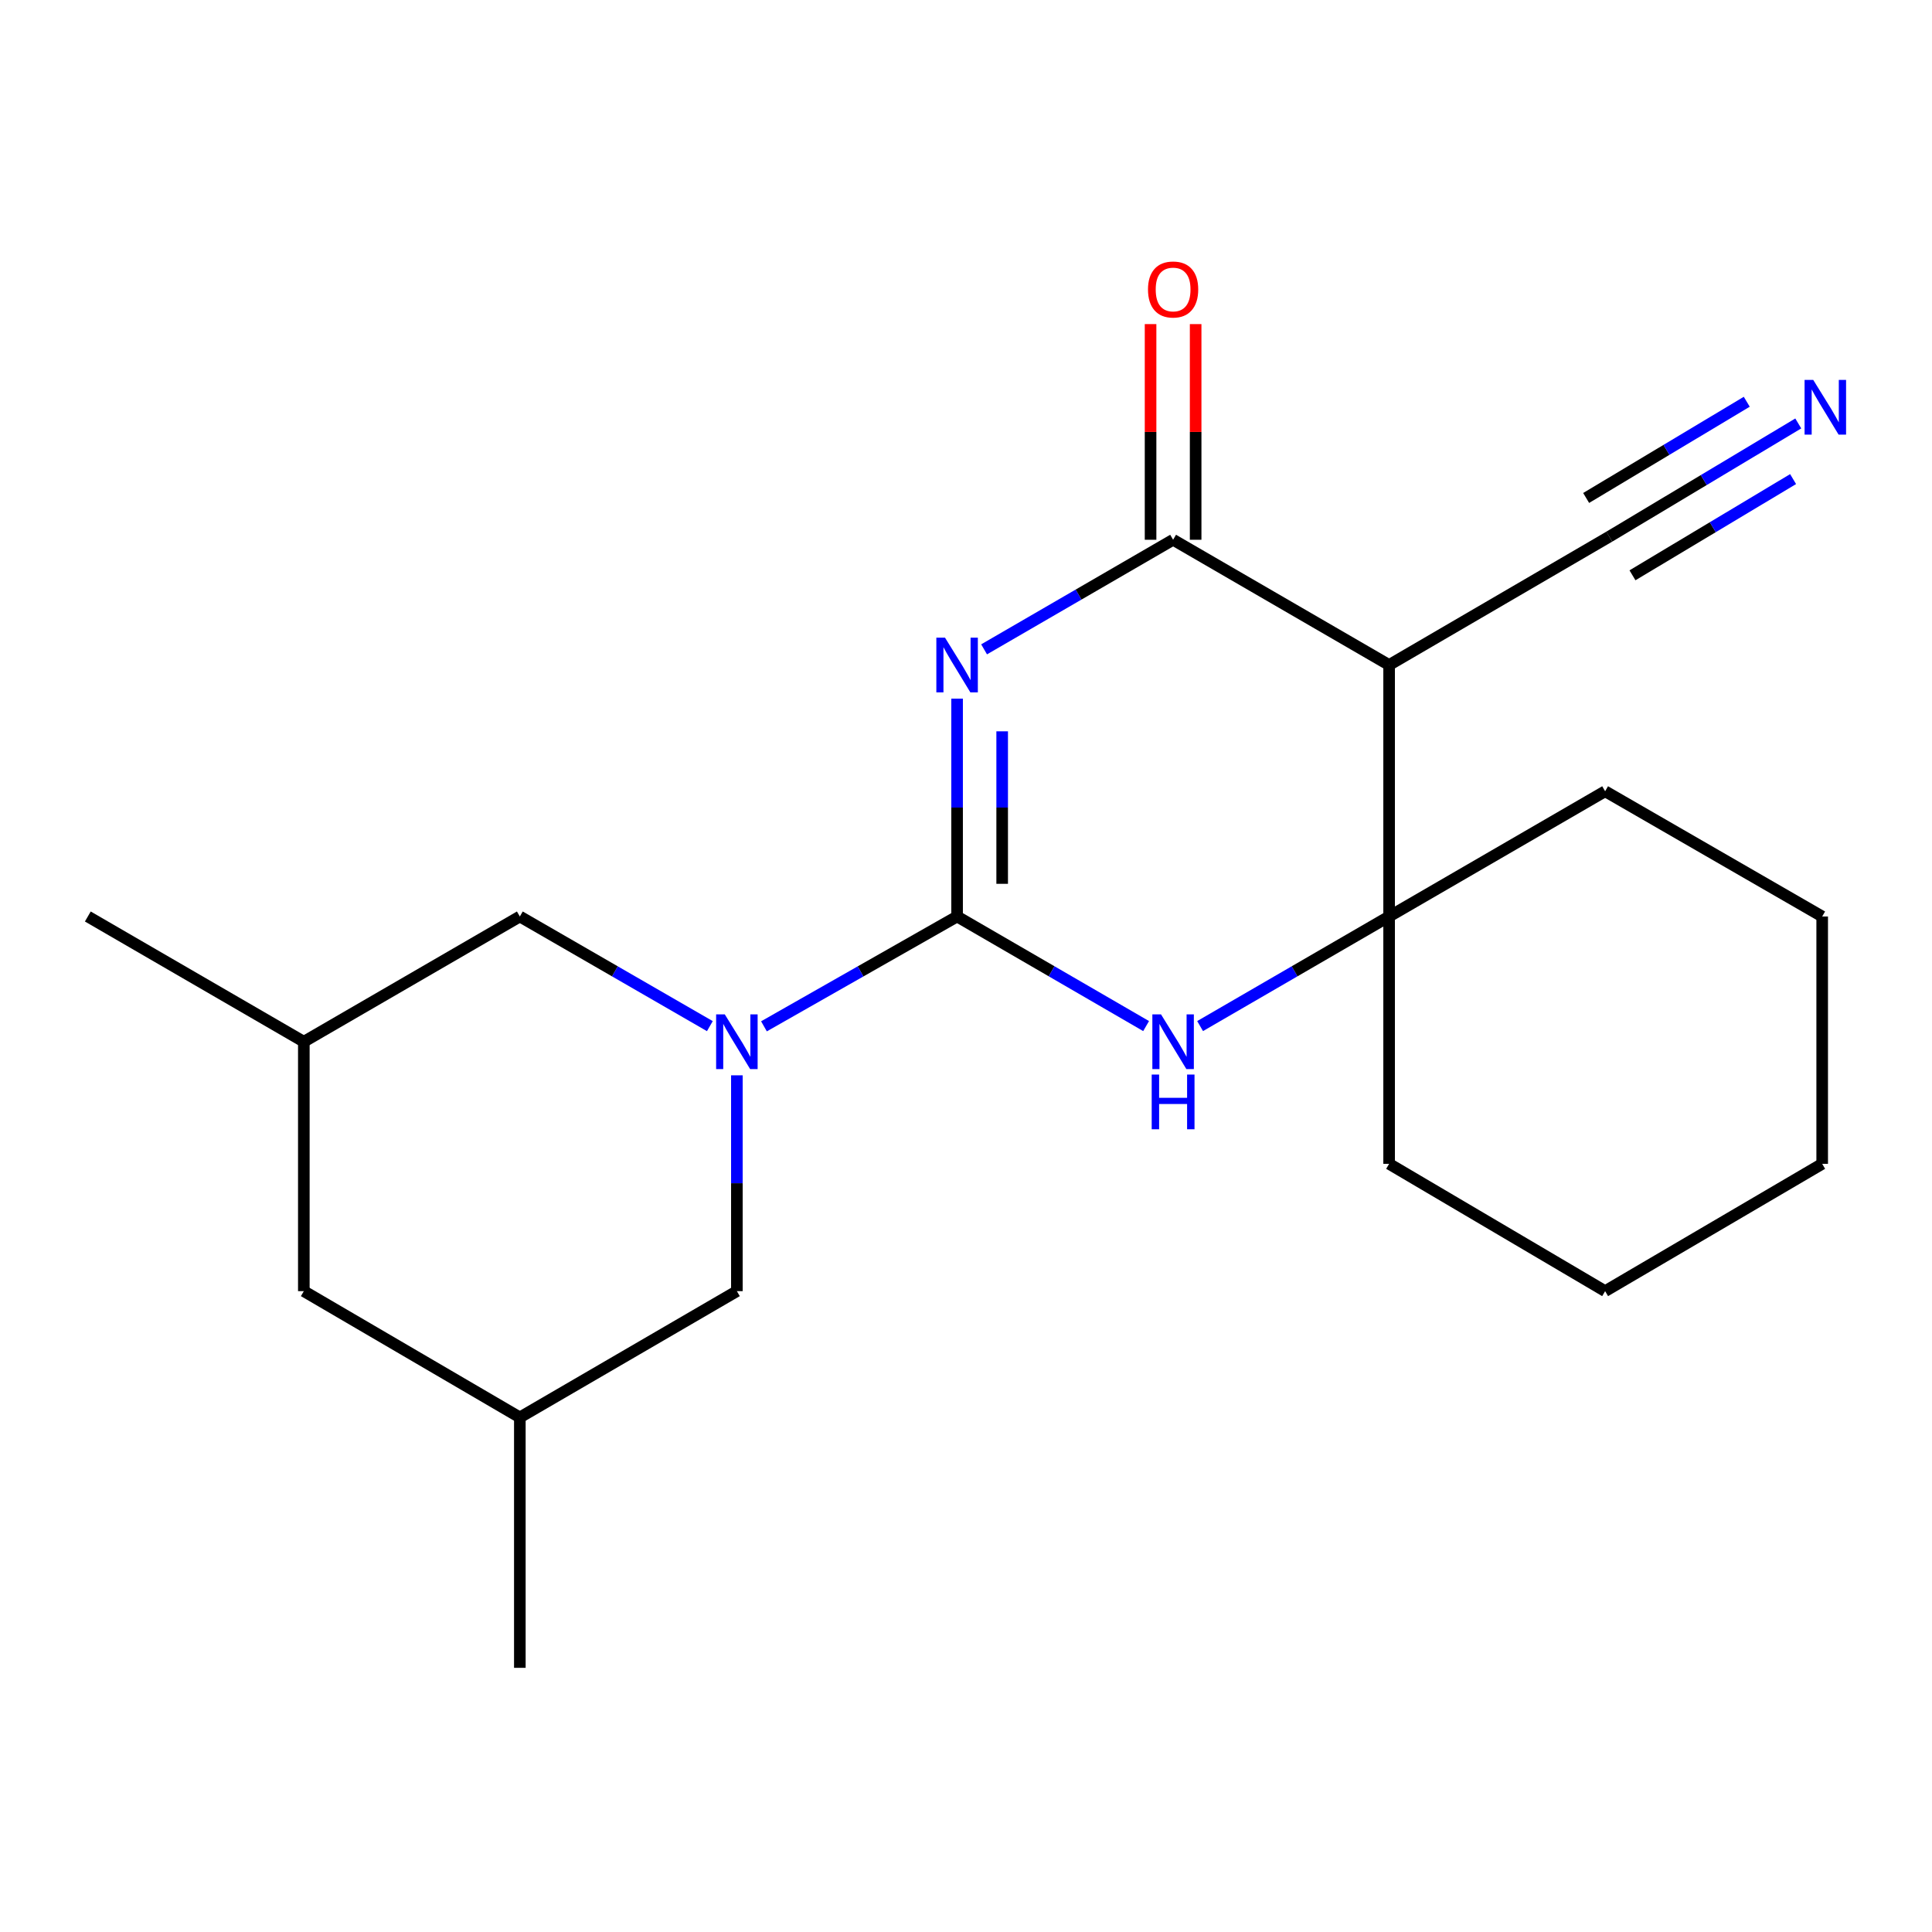 <?xml version='1.0' encoding='iso-8859-1'?>
<svg version='1.1' baseProfile='full'
              xmlns='http://www.w3.org/2000/svg'
                      xmlns:rdkit='http://www.rdkit.org/xml'
                      xmlns:xlink='http://www.w3.org/1999/xlink'
                  xml:space='preserve'
width='1000px' height='1000px' viewBox='0 0 1000 1000'>
<!-- END OF HEADER -->
<rect style='opacity:1.0;fill:#FFFFFF;stroke:none' width='1000' height='1000' x='0' y='0'> </rect>
<path class='bond-0' d='M 495.391,361.617 L 495.391,417.997' style='fill:none;fill-rule:evenodd;stroke:#0000FF;stroke-width:6px;stroke-linecap:butt;stroke-linejoin:miter;stroke-opacity:1' />
<path class='bond-0' d='M 495.391,417.997 L 495.391,474.377' style='fill:none;fill-rule:evenodd;stroke:#000000;stroke-width:6px;stroke-linecap:butt;stroke-linejoin:miter;stroke-opacity:1' />
<path class='bond-0' d='M 518.722,378.531 L 518.722,417.997' style='fill:none;fill-rule:evenodd;stroke:#0000FF;stroke-width:6px;stroke-linecap:butt;stroke-linejoin:miter;stroke-opacity:1' />
<path class='bond-0' d='M 518.722,417.997 L 518.722,457.463' style='fill:none;fill-rule:evenodd;stroke:#000000;stroke-width:6px;stroke-linecap:butt;stroke-linejoin:miter;stroke-opacity:1' />
<path class='bond-1' d='M 509.362,336.103 L 558.28,307.743' style='fill:none;fill-rule:evenodd;stroke:#0000FF;stroke-width:6px;stroke-linecap:butt;stroke-linejoin:miter;stroke-opacity:1' />
<path class='bond-1' d='M 558.28,307.743 L 607.198,279.382' style='fill:none;fill-rule:evenodd;stroke:#000000;stroke-width:6px;stroke-linecap:butt;stroke-linejoin:miter;stroke-opacity:1' />
<path class='bond-2' d='M 495.391,474.377 L 445.408,502.801' style='fill:none;fill-rule:evenodd;stroke:#000000;stroke-width:6px;stroke-linecap:butt;stroke-linejoin:miter;stroke-opacity:1' />
<path class='bond-2' d='M 445.408,502.801 L 395.425,531.226' style='fill:none;fill-rule:evenodd;stroke:#0000FF;stroke-width:6px;stroke-linecap:butt;stroke-linejoin:miter;stroke-opacity:1' />
<path class='bond-3' d='M 495.391,474.377 L 544.309,502.737' style='fill:none;fill-rule:evenodd;stroke:#000000;stroke-width:6px;stroke-linecap:butt;stroke-linejoin:miter;stroke-opacity:1' />
<path class='bond-3' d='M 544.309,502.737 L 593.227,531.098' style='fill:none;fill-rule:evenodd;stroke:#0000FF;stroke-width:6px;stroke-linecap:butt;stroke-linejoin:miter;stroke-opacity:1' />
<path class='bond-4' d='M 607.198,279.382 L 719.005,344.203' style='fill:none;fill-rule:evenodd;stroke:#000000;stroke-width:6px;stroke-linecap:butt;stroke-linejoin:miter;stroke-opacity:1' />
<path class='bond-10' d='M 618.863,279.382 L 618.863,223.568' style='fill:none;fill-rule:evenodd;stroke:#000000;stroke-width:6px;stroke-linecap:butt;stroke-linejoin:miter;stroke-opacity:1' />
<path class='bond-10' d='M 618.863,223.568 L 618.863,167.754' style='fill:none;fill-rule:evenodd;stroke:#FF0000;stroke-width:6px;stroke-linecap:butt;stroke-linejoin:miter;stroke-opacity:1' />
<path class='bond-10' d='M 595.532,279.382 L 595.532,223.568' style='fill:none;fill-rule:evenodd;stroke:#000000;stroke-width:6px;stroke-linecap:butt;stroke-linejoin:miter;stroke-opacity:1' />
<path class='bond-10' d='M 595.532,223.568 L 595.532,167.754' style='fill:none;fill-rule:evenodd;stroke:#FF0000;stroke-width:6px;stroke-linecap:butt;stroke-linejoin:miter;stroke-opacity:1' />
<path class='bond-8' d='M 367.424,531.129 L 318.246,502.753' style='fill:none;fill-rule:evenodd;stroke:#0000FF;stroke-width:6px;stroke-linecap:butt;stroke-linejoin:miter;stroke-opacity:1' />
<path class='bond-8' d='M 318.246,502.753 L 269.068,474.377' style='fill:none;fill-rule:evenodd;stroke:#000000;stroke-width:6px;stroke-linecap:butt;stroke-linejoin:miter;stroke-opacity:1' />
<path class='bond-9' d='M 381.407,556.585 L 381.407,612.44' style='fill:none;fill-rule:evenodd;stroke:#0000FF;stroke-width:6px;stroke-linecap:butt;stroke-linejoin:miter;stroke-opacity:1' />
<path class='bond-9' d='M 381.407,612.44 L 381.407,668.295' style='fill:none;fill-rule:evenodd;stroke:#000000;stroke-width:6px;stroke-linecap:butt;stroke-linejoin:miter;stroke-opacity:1' />
<path class='bond-21' d='M 621.169,531.098 L 670.087,502.737' style='fill:none;fill-rule:evenodd;stroke:#0000FF;stroke-width:6px;stroke-linecap:butt;stroke-linejoin:miter;stroke-opacity:1' />
<path class='bond-21' d='M 670.087,502.737 L 719.005,474.377' style='fill:none;fill-rule:evenodd;stroke:#000000;stroke-width:6px;stroke-linecap:butt;stroke-linejoin:miter;stroke-opacity:1' />
<path class='bond-5' d='M 719.005,344.203 L 719.005,474.377' style='fill:none;fill-rule:evenodd;stroke:#000000;stroke-width:6px;stroke-linecap:butt;stroke-linejoin:miter;stroke-opacity:1' />
<path class='bond-6' d='M 719.005,344.203 L 832.976,277.762' style='fill:none;fill-rule:evenodd;stroke:#000000;stroke-width:6px;stroke-linecap:butt;stroke-linejoin:miter;stroke-opacity:1' />
<path class='bond-14' d='M 719.005,474.377 L 830.811,409.556' style='fill:none;fill-rule:evenodd;stroke:#000000;stroke-width:6px;stroke-linecap:butt;stroke-linejoin:miter;stroke-opacity:1' />
<path class='bond-15' d='M 719.005,474.377 L 719.005,602.398' style='fill:none;fill-rule:evenodd;stroke:#000000;stroke-width:6px;stroke-linecap:butt;stroke-linejoin:miter;stroke-opacity:1' />
<path class='bond-7' d='M 832.976,277.762 L 881.88,248.468' style='fill:none;fill-rule:evenodd;stroke:#000000;stroke-width:6px;stroke-linecap:butt;stroke-linejoin:miter;stroke-opacity:1' />
<path class='bond-7' d='M 881.88,248.468 L 930.785,219.174' style='fill:none;fill-rule:evenodd;stroke:#0000FF;stroke-width:6px;stroke-linecap:butt;stroke-linejoin:miter;stroke-opacity:1' />
<path class='bond-7' d='M 844.965,297.777 L 886.534,272.877' style='fill:none;fill-rule:evenodd;stroke:#000000;stroke-width:6px;stroke-linecap:butt;stroke-linejoin:miter;stroke-opacity:1' />
<path class='bond-7' d='M 886.534,272.877 L 928.102,247.977' style='fill:none;fill-rule:evenodd;stroke:#0000FF;stroke-width:6px;stroke-linecap:butt;stroke-linejoin:miter;stroke-opacity:1' />
<path class='bond-7' d='M 820.987,257.747 L 862.556,232.847' style='fill:none;fill-rule:evenodd;stroke:#000000;stroke-width:6px;stroke-linecap:butt;stroke-linejoin:miter;stroke-opacity:1' />
<path class='bond-7' d='M 862.556,232.847 L 904.124,207.947' style='fill:none;fill-rule:evenodd;stroke:#0000FF;stroke-width:6px;stroke-linecap:butt;stroke-linejoin:miter;stroke-opacity:1' />
<path class='bond-12' d='M 269.068,474.377 L 157.261,539.198' style='fill:none;fill-rule:evenodd;stroke:#000000;stroke-width:6px;stroke-linecap:butt;stroke-linejoin:miter;stroke-opacity:1' />
<path class='bond-11' d='M 381.407,668.295 L 269.068,733.648' style='fill:none;fill-rule:evenodd;stroke:#000000;stroke-width:6px;stroke-linecap:butt;stroke-linejoin:miter;stroke-opacity:1' />
<path class='bond-13' d='M 269.068,733.648 L 157.261,668.295' style='fill:none;fill-rule:evenodd;stroke:#000000;stroke-width:6px;stroke-linecap:butt;stroke-linejoin:miter;stroke-opacity:1' />
<path class='bond-16' d='M 269.068,733.648 L 269.068,863.264' style='fill:none;fill-rule:evenodd;stroke:#000000;stroke-width:6px;stroke-linecap:butt;stroke-linejoin:miter;stroke-opacity:1' />
<path class='bond-17' d='M 157.261,539.198 L 45.455,474.377' style='fill:none;fill-rule:evenodd;stroke:#000000;stroke-width:6px;stroke-linecap:butt;stroke-linejoin:miter;stroke-opacity:1' />
<path class='bond-22' d='M 157.261,539.198 L 157.261,668.295' style='fill:none;fill-rule:evenodd;stroke:#000000;stroke-width:6px;stroke-linecap:butt;stroke-linejoin:miter;stroke-opacity:1' />
<path class='bond-19' d='M 830.811,409.556 L 943.163,474.377' style='fill:none;fill-rule:evenodd;stroke:#000000;stroke-width:6px;stroke-linecap:butt;stroke-linejoin:miter;stroke-opacity:1' />
<path class='bond-18' d='M 719.005,602.398 L 830.811,668.295' style='fill:none;fill-rule:evenodd;stroke:#000000;stroke-width:6px;stroke-linecap:butt;stroke-linejoin:miter;stroke-opacity:1' />
<path class='bond-20' d='M 830.811,668.295 L 943.163,602.398' style='fill:none;fill-rule:evenodd;stroke:#000000;stroke-width:6px;stroke-linecap:butt;stroke-linejoin:miter;stroke-opacity:1' />
<path class='bond-23' d='M 943.163,474.377 L 943.163,602.398' style='fill:none;fill-rule:evenodd;stroke:#000000;stroke-width:6px;stroke-linecap:butt;stroke-linejoin:miter;stroke-opacity:1' />
<path  class='atom-0' d='M 489.131 330.043
L 498.411 345.043
Q 499.331 346.523, 500.811 349.203
Q 502.291 351.883, 502.371 352.043
L 502.371 330.043
L 506.131 330.043
L 506.131 358.363
L 502.251 358.363
L 492.291 341.963
Q 491.131 340.043, 489.891 337.843
Q 488.691 335.643, 488.331 334.963
L 488.331 358.363
L 484.651 358.363
L 484.651 330.043
L 489.131 330.043
' fill='#0000FF'/>
<path  class='atom-3' d='M 375.147 525.038
L 384.427 540.038
Q 385.347 541.518, 386.827 544.198
Q 388.307 546.878, 388.387 547.038
L 388.387 525.038
L 392.147 525.038
L 392.147 553.358
L 388.267 553.358
L 378.307 536.958
Q 377.147 535.038, 375.907 532.838
Q 374.707 530.638, 374.347 529.958
L 374.347 553.358
L 370.667 553.358
L 370.667 525.038
L 375.147 525.038
' fill='#0000FF'/>
<path  class='atom-4' d='M 600.938 525.038
L 610.218 540.038
Q 611.138 541.518, 612.618 544.198
Q 614.098 546.878, 614.178 547.038
L 614.178 525.038
L 617.938 525.038
L 617.938 553.358
L 614.058 553.358
L 604.098 536.958
Q 602.938 535.038, 601.698 532.838
Q 600.498 530.638, 600.138 529.958
L 600.138 553.358
L 596.458 553.358
L 596.458 525.038
L 600.938 525.038
' fill='#0000FF'/>
<path  class='atom-4' d='M 596.118 556.19
L 599.958 556.19
L 599.958 568.23
L 614.438 568.23
L 614.438 556.19
L 618.278 556.19
L 618.278 584.51
L 614.438 584.51
L 614.438 571.43
L 599.958 571.43
L 599.958 584.51
L 596.118 584.51
L 596.118 556.19
' fill='#0000FF'/>
<path  class='atom-8' d='M 938.523 196.629
L 947.803 211.629
Q 948.723 213.109, 950.203 215.789
Q 951.683 218.469, 951.763 218.629
L 951.763 196.629
L 955.523 196.629
L 955.523 224.949
L 951.643 224.949
L 941.683 208.549
Q 940.523 206.629, 939.283 204.429
Q 938.083 202.229, 937.723 201.549
L 937.723 224.949
L 934.043 224.949
L 934.043 196.629
L 938.523 196.629
' fill='#0000FF'/>
<path  class='atom-11' d='M 594.198 149.833
Q 594.198 143.033, 597.558 139.233
Q 600.918 135.433, 607.198 135.433
Q 613.478 135.433, 616.838 139.233
Q 620.198 143.033, 620.198 149.833
Q 620.198 156.713, 616.798 160.633
Q 613.398 164.513, 607.198 164.513
Q 600.958 164.513, 597.558 160.633
Q 594.198 156.753, 594.198 149.833
M 607.198 161.313
Q 611.518 161.313, 613.838 158.433
Q 616.198 155.513, 616.198 149.833
Q 616.198 144.273, 613.838 141.473
Q 611.518 138.633, 607.198 138.633
Q 602.878 138.633, 600.518 141.433
Q 598.198 144.233, 598.198 149.833
Q 598.198 155.553, 600.518 158.433
Q 602.878 161.313, 607.198 161.313
' fill='#FF0000'/>
</svg>
